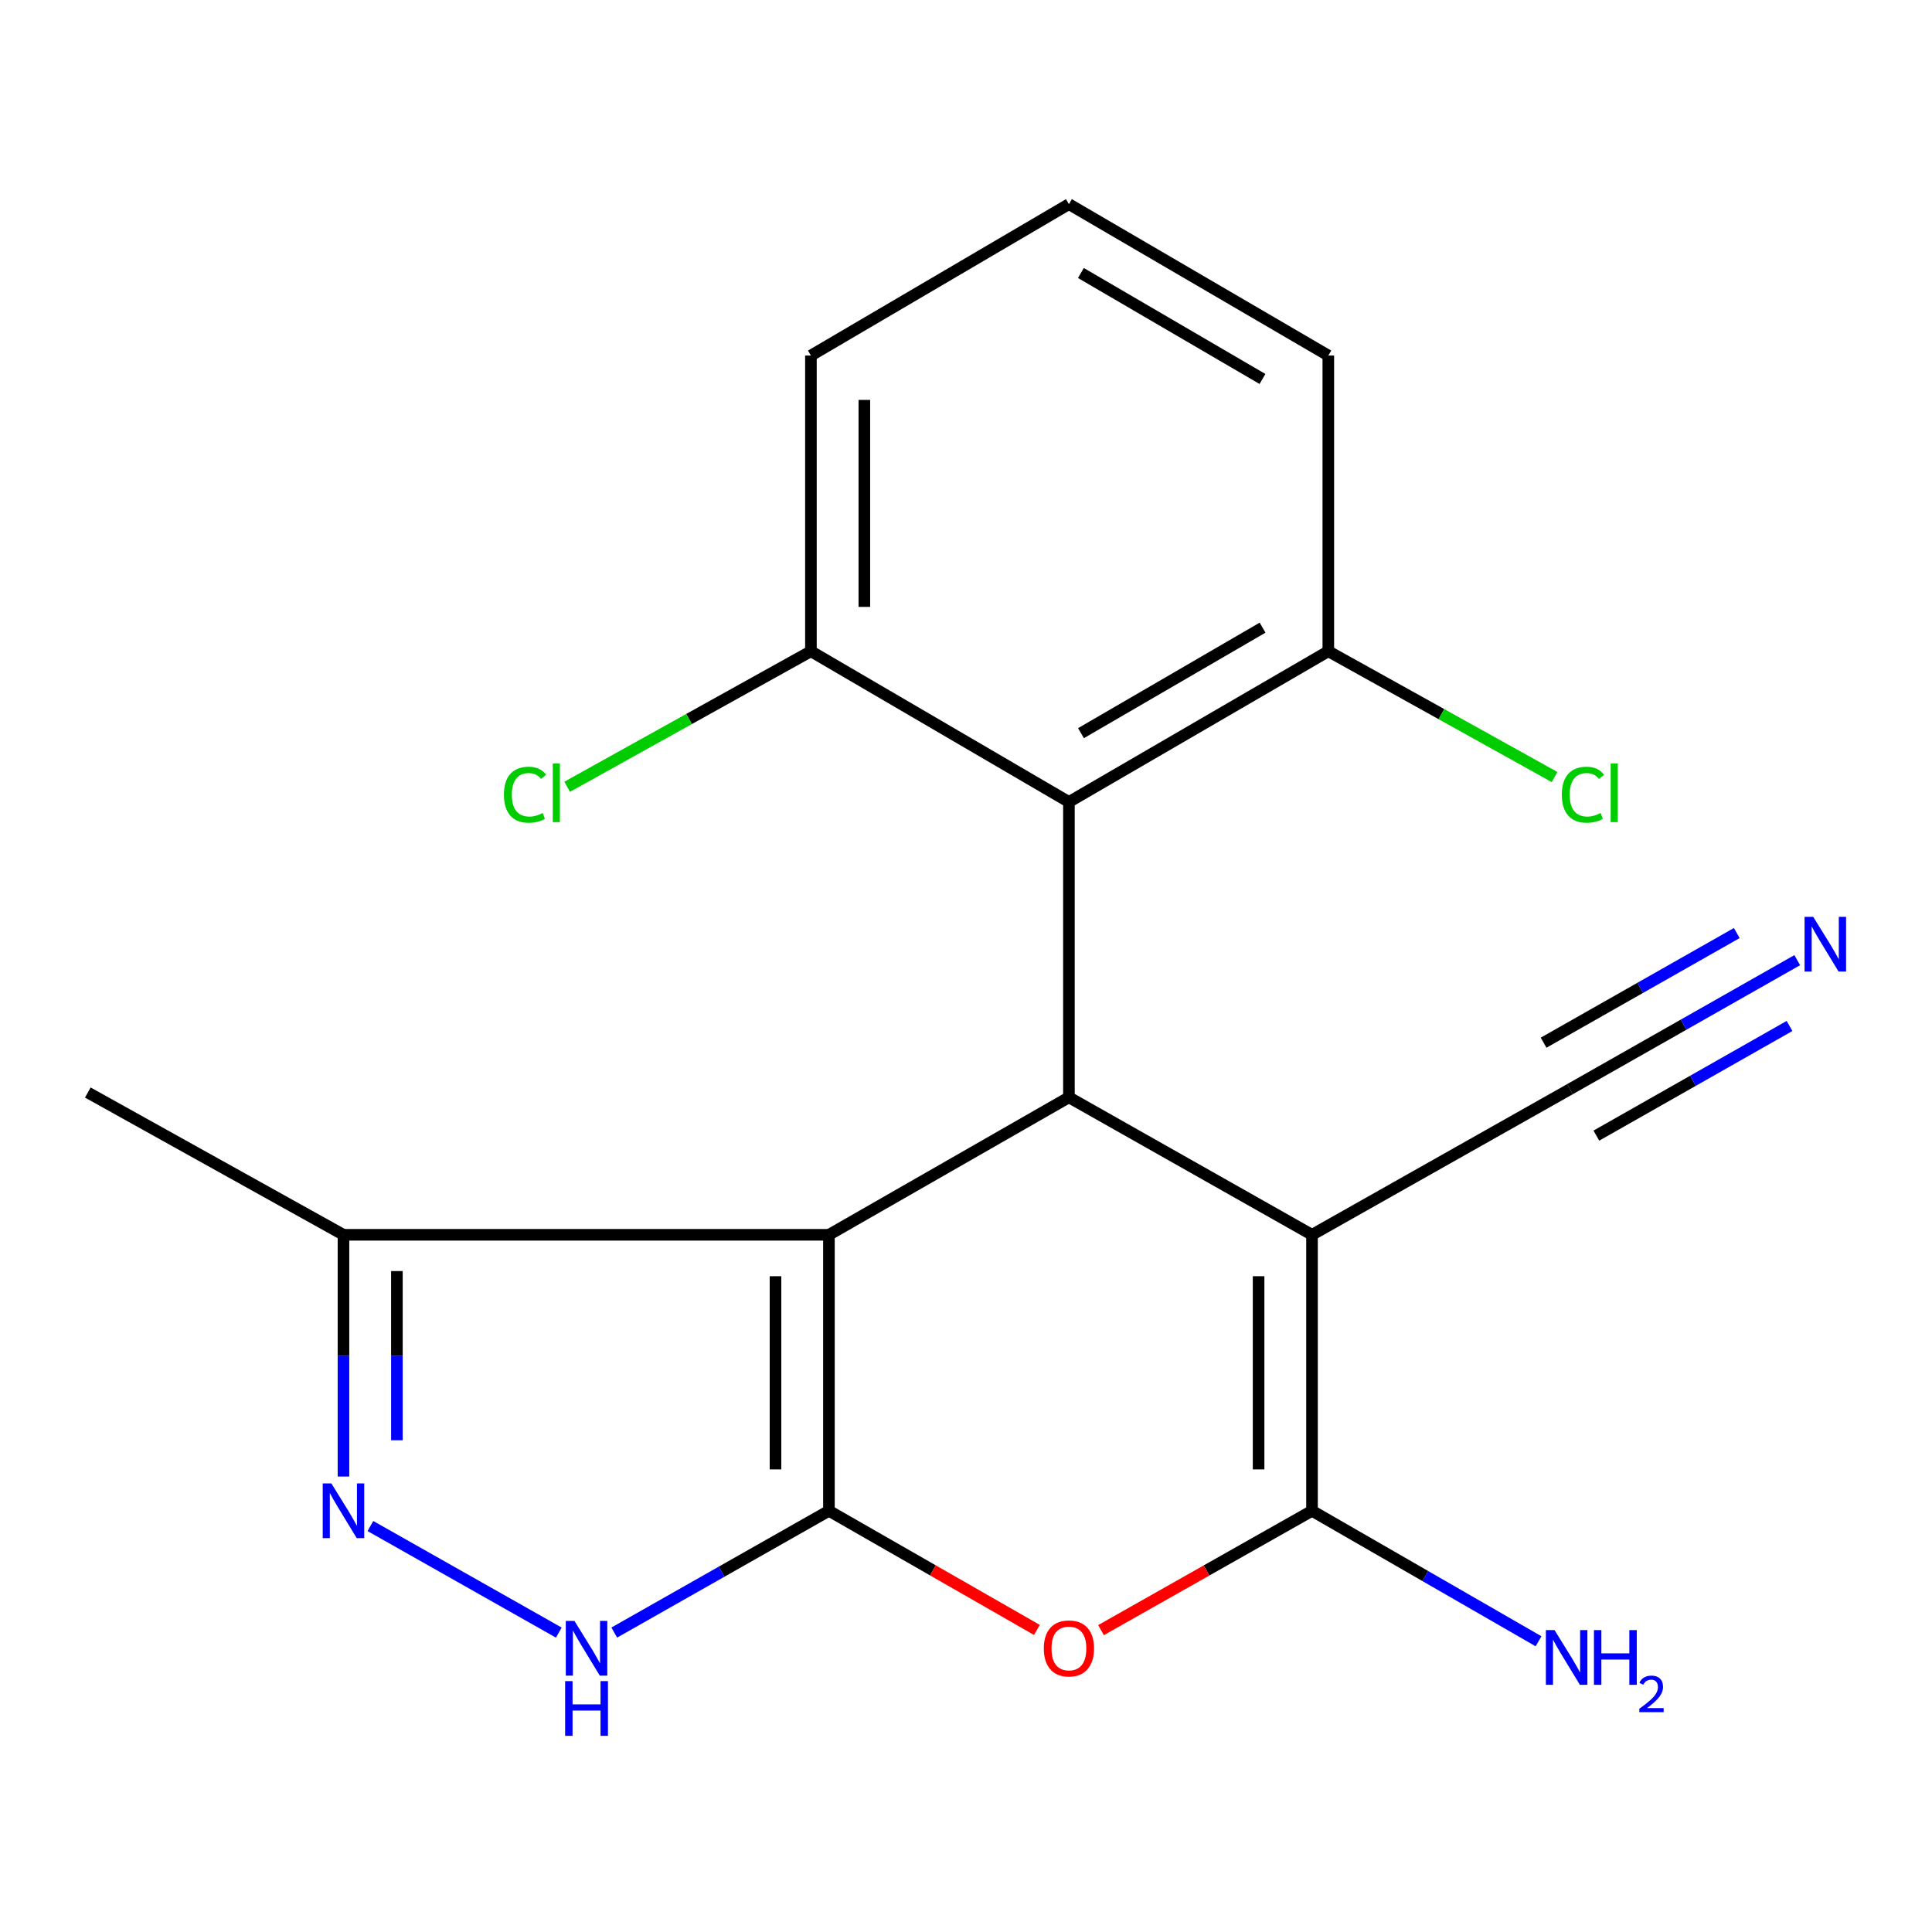 <?xml version='1.0' encoding='iso-8859-1'?>
<svg version='1.1' baseProfile='full'
              xmlns='http://www.w3.org/2000/svg'
                      xmlns:rdkit='http://www.rdkit.org/xml'
                      xmlns:xlink='http://www.w3.org/1999/xlink'
                  xml:space='preserve'
width='1000px' height='1000px' viewBox='0 0 1000 1000'>
<!-- END OF HEADER -->
<rect style='opacity:1.0;fill:#FFFFFF;stroke:none' width='1000' height='1000' x='0' y='0'> </rect>
<path class='bond-0' d='M 429.055,781.986 L 429.055,639.134' style='fill:none;fill-rule:evenodd;stroke:#000000;stroke-width:6px;stroke-linecap:butt;stroke-linejoin:miter;stroke-opacity:1' />
<path class='bond-0' d='M 401.4,760.558 L 401.4,660.562' style='fill:none;fill-rule:evenodd;stroke:#000000;stroke-width:6px;stroke-linecap:butt;stroke-linejoin:miter;stroke-opacity:1' />
<path class='bond-4' d='M 429.055,781.986 L 482.873,812.819' style='fill:none;fill-rule:evenodd;stroke:#000000;stroke-width:6px;stroke-linecap:butt;stroke-linejoin:miter;stroke-opacity:1' />
<path class='bond-4' d='M 482.873,812.819 L 536.691,843.652' style='fill:none;fill-rule:evenodd;stroke:#FF0000;stroke-width:6px;stroke-linecap:butt;stroke-linejoin:miter;stroke-opacity:1' />
<path class='bond-5' d='M 429.055,781.986 L 373.498,813.5' style='fill:none;fill-rule:evenodd;stroke:#000000;stroke-width:6px;stroke-linecap:butt;stroke-linejoin:miter;stroke-opacity:1' />
<path class='bond-5' d='M 373.498,813.5 L 317.941,845.013' style='fill:none;fill-rule:evenodd;stroke:#0000FF;stroke-width:6px;stroke-linecap:butt;stroke-linejoin:miter;stroke-opacity:1' />
<path class='bond-2' d='M 429.055,639.134 L 553.27,567.97' style='fill:none;fill-rule:evenodd;stroke:#000000;stroke-width:6px;stroke-linecap:butt;stroke-linejoin:miter;stroke-opacity:1' />
<path class='bond-8' d='M 429.055,639.134 L 177.782,639.134' style='fill:none;fill-rule:evenodd;stroke:#000000;stroke-width:6px;stroke-linecap:butt;stroke-linejoin:miter;stroke-opacity:1' />
<path class='bond-1' d='M 679.099,639.134 L 679.099,781.986' style='fill:none;fill-rule:evenodd;stroke:#000000;stroke-width:6px;stroke-linecap:butt;stroke-linejoin:miter;stroke-opacity:1' />
<path class='bond-1' d='M 651.444,660.562 L 651.444,760.558' style='fill:none;fill-rule:evenodd;stroke:#000000;stroke-width:6px;stroke-linecap:butt;stroke-linejoin:miter;stroke-opacity:1' />
<path class='bond-9' d='M 679.099,639.134 L 812.625,563.745' style='fill:none;fill-rule:evenodd;stroke:#000000;stroke-width:6px;stroke-linecap:butt;stroke-linejoin:miter;stroke-opacity:1' />
<path class='bond-21' d='M 679.099,639.134 L 553.27,567.97' style='fill:none;fill-rule:evenodd;stroke:#000000;stroke-width:6px;stroke-linecap:butt;stroke-linejoin:miter;stroke-opacity:1' />
<path class='bond-7' d='M 553.27,567.97 L 553.27,415.101' style='fill:none;fill-rule:evenodd;stroke:#000000;stroke-width:6px;stroke-linecap:butt;stroke-linejoin:miter;stroke-opacity:1' />
<path class='bond-3' d='M 679.099,781.986 L 624.492,812.87' style='fill:none;fill-rule:evenodd;stroke:#000000;stroke-width:6px;stroke-linecap:butt;stroke-linejoin:miter;stroke-opacity:1' />
<path class='bond-3' d='M 624.492,812.87 L 569.884,843.754' style='fill:none;fill-rule:evenodd;stroke:#FF0000;stroke-width:6px;stroke-linecap:butt;stroke-linejoin:miter;stroke-opacity:1' />
<path class='bond-13' d='M 679.099,781.986 L 737.723,815.754' style='fill:none;fill-rule:evenodd;stroke:#000000;stroke-width:6px;stroke-linecap:butt;stroke-linejoin:miter;stroke-opacity:1' />
<path class='bond-13' d='M 737.723,815.754 L 796.346,849.521' style='fill:none;fill-rule:evenodd;stroke:#0000FF;stroke-width:6px;stroke-linecap:butt;stroke-linejoin:miter;stroke-opacity:1' />
<path class='bond-6' d='M 289.241,845.032 L 191.723,789.872' style='fill:none;fill-rule:evenodd;stroke:#0000FF;stroke-width:6px;stroke-linecap:butt;stroke-linejoin:miter;stroke-opacity:1' />
<path class='bond-20' d='M 177.782,764.255 L 177.782,701.695' style='fill:none;fill-rule:evenodd;stroke:#0000FF;stroke-width:6px;stroke-linecap:butt;stroke-linejoin:miter;stroke-opacity:1' />
<path class='bond-20' d='M 177.782,701.695 L 177.782,639.134' style='fill:none;fill-rule:evenodd;stroke:#000000;stroke-width:6px;stroke-linecap:butt;stroke-linejoin:miter;stroke-opacity:1' />
<path class='bond-20' d='M 205.437,745.487 L 205.437,701.695' style='fill:none;fill-rule:evenodd;stroke:#0000FF;stroke-width:6px;stroke-linecap:butt;stroke-linejoin:miter;stroke-opacity:1' />
<path class='bond-20' d='M 205.437,701.695 L 205.437,657.903' style='fill:none;fill-rule:evenodd;stroke:#000000;stroke-width:6px;stroke-linecap:butt;stroke-linejoin:miter;stroke-opacity:1' />
<path class='bond-11' d='M 553.27,415.101 L 687.533,337.085' style='fill:none;fill-rule:evenodd;stroke:#000000;stroke-width:6px;stroke-linecap:butt;stroke-linejoin:miter;stroke-opacity:1' />
<path class='bond-11' d='M 559.516,379.488 L 653.5,324.876' style='fill:none;fill-rule:evenodd;stroke:#000000;stroke-width:6px;stroke-linecap:butt;stroke-linejoin:miter;stroke-opacity:1' />
<path class='bond-12' d='M 553.27,415.101 L 419.729,337.085' style='fill:none;fill-rule:evenodd;stroke:#000000;stroke-width:6px;stroke-linecap:butt;stroke-linejoin:miter;stroke-opacity:1' />
<path class='bond-16' d='M 177.782,639.134 L 45.455,565.496' style='fill:none;fill-rule:evenodd;stroke:#000000;stroke-width:6px;stroke-linecap:butt;stroke-linejoin:miter;stroke-opacity:1' />
<path class='bond-10' d='M 812.625,563.745 L 871.434,530.361' style='fill:none;fill-rule:evenodd;stroke:#000000;stroke-width:6px;stroke-linecap:butt;stroke-linejoin:miter;stroke-opacity:1' />
<path class='bond-10' d='M 871.434,530.361 L 930.244,496.977' style='fill:none;fill-rule:evenodd;stroke:#0000FF;stroke-width:6px;stroke-linecap:butt;stroke-linejoin:miter;stroke-opacity:1' />
<path class='bond-10' d='M 826.277,587.795 L 876.265,559.419' style='fill:none;fill-rule:evenodd;stroke:#000000;stroke-width:6px;stroke-linecap:butt;stroke-linejoin:miter;stroke-opacity:1' />
<path class='bond-10' d='M 876.265,559.419 L 926.253,531.042' style='fill:none;fill-rule:evenodd;stroke:#0000FF;stroke-width:6px;stroke-linecap:butt;stroke-linejoin:miter;stroke-opacity:1' />
<path class='bond-10' d='M 798.972,539.695 L 848.961,511.319' style='fill:none;fill-rule:evenodd;stroke:#000000;stroke-width:6px;stroke-linecap:butt;stroke-linejoin:miter;stroke-opacity:1' />
<path class='bond-10' d='M 848.961,511.319 L 898.949,482.943' style='fill:none;fill-rule:evenodd;stroke:#0000FF;stroke-width:6px;stroke-linecap:butt;stroke-linejoin:miter;stroke-opacity:1' />
<path class='bond-14' d='M 687.533,337.085 L 746.083,369.636' style='fill:none;fill-rule:evenodd;stroke:#000000;stroke-width:6px;stroke-linecap:butt;stroke-linejoin:miter;stroke-opacity:1' />
<path class='bond-14' d='M 746.083,369.636 L 804.633,402.187' style='fill:none;fill-rule:evenodd;stroke:#00CC00;stroke-width:6px;stroke-linecap:butt;stroke-linejoin:miter;stroke-opacity:1' />
<path class='bond-19' d='M 687.533,337.085 L 687.533,184.032' style='fill:none;fill-rule:evenodd;stroke:#000000;stroke-width:6px;stroke-linecap:butt;stroke-linejoin:miter;stroke-opacity:1' />
<path class='bond-15' d='M 419.729,337.085 L 356.647,372.16' style='fill:none;fill-rule:evenodd;stroke:#000000;stroke-width:6px;stroke-linecap:butt;stroke-linejoin:miter;stroke-opacity:1' />
<path class='bond-15' d='M 356.647,372.16 L 293.564,407.235' style='fill:none;fill-rule:evenodd;stroke:#00CC00;stroke-width:6px;stroke-linecap:butt;stroke-linejoin:miter;stroke-opacity:1' />
<path class='bond-18' d='M 419.729,337.085 L 419.729,184.032' style='fill:none;fill-rule:evenodd;stroke:#000000;stroke-width:6px;stroke-linecap:butt;stroke-linejoin:miter;stroke-opacity:1' />
<path class='bond-18' d='M 447.384,314.127 L 447.384,206.989' style='fill:none;fill-rule:evenodd;stroke:#000000;stroke-width:6px;stroke-linecap:butt;stroke-linejoin:miter;stroke-opacity:1' />
<path class='bond-17' d='M 553.27,105.661 L 419.729,184.032' style='fill:none;fill-rule:evenodd;stroke:#000000;stroke-width:6px;stroke-linecap:butt;stroke-linejoin:miter;stroke-opacity:1' />
<path class='bond-22' d='M 553.27,105.661 L 687.533,184.032' style='fill:none;fill-rule:evenodd;stroke:#000000;stroke-width:6px;stroke-linecap:butt;stroke-linejoin:miter;stroke-opacity:1' />
<path class='bond-22' d='M 559.469,141.301 L 653.453,196.16' style='fill:none;fill-rule:evenodd;stroke:#000000;stroke-width:6px;stroke-linecap:butt;stroke-linejoin:miter;stroke-opacity:1' />
<path  class='atom-5' d='M 540.27 853.231
Q 540.27 846.431, 543.63 842.631
Q 546.99 838.831, 553.27 838.831
Q 559.55 838.831, 562.91 842.631
Q 566.27 846.431, 566.27 853.231
Q 566.27 860.111, 562.87 864.031
Q 559.47 867.911, 553.27 867.911
Q 547.03 867.911, 543.63 864.031
Q 540.27 860.151, 540.27 853.231
M 553.27 864.711
Q 557.59 864.711, 559.91 861.831
Q 562.27 858.911, 562.27 853.231
Q 562.27 847.671, 559.91 844.871
Q 557.59 842.031, 553.27 842.031
Q 548.95 842.031, 546.59 844.831
Q 544.27 847.631, 544.27 853.231
Q 544.27 858.951, 546.59 861.831
Q 548.95 864.711, 553.27 864.711
' fill='#FF0000'/>
<path  class='atom-6' d='M 297.335 838.991
L 306.615 853.991
Q 307.535 855.471, 309.015 858.151
Q 310.495 860.831, 310.575 860.991
L 310.575 838.991
L 314.335 838.991
L 314.335 867.311
L 310.455 867.311
L 300.495 850.911
Q 299.335 848.991, 298.095 846.791
Q 296.895 844.591, 296.535 843.911
L 296.535 867.311
L 292.855 867.311
L 292.855 838.991
L 297.335 838.991
' fill='#0000FF'/>
<path  class='atom-6' d='M 292.515 870.143
L 296.355 870.143
L 296.355 882.183
L 310.835 882.183
L 310.835 870.143
L 314.675 870.143
L 314.675 898.463
L 310.835 898.463
L 310.835 885.383
L 296.355 885.383
L 296.355 898.463
L 292.515 898.463
L 292.515 870.143
' fill='#0000FF'/>
<path  class='atom-7' d='M 171.522 767.826
L 180.802 782.826
Q 181.722 784.306, 183.202 786.986
Q 184.682 789.666, 184.762 789.826
L 184.762 767.826
L 188.522 767.826
L 188.522 796.146
L 184.642 796.146
L 174.682 779.746
Q 173.522 777.826, 172.282 775.626
Q 171.082 773.426, 170.722 772.746
L 170.722 796.146
L 167.042 796.146
L 167.042 767.826
L 171.522 767.826
' fill='#0000FF'/>
<path  class='atom-11' d='M 938.523 474.564
L 947.803 489.564
Q 948.723 491.044, 950.203 493.724
Q 951.683 496.404, 951.763 496.564
L 951.763 474.564
L 955.523 474.564
L 955.523 502.884
L 951.643 502.884
L 941.683 486.484
Q 940.523 484.564, 939.283 482.364
Q 938.083 480.164, 937.723 479.484
L 937.723 502.884
L 934.043 502.884
L 934.043 474.564
L 938.523 474.564
' fill='#0000FF'/>
<path  class='atom-14' d='M 804.628 843.738
L 813.908 858.738
Q 814.828 860.218, 816.308 862.898
Q 817.788 865.578, 817.868 865.738
L 817.868 843.738
L 821.628 843.738
L 821.628 872.058
L 817.748 872.058
L 807.788 855.658
Q 806.628 853.738, 805.388 851.538
Q 804.188 849.338, 803.828 848.658
L 803.828 872.058
L 800.148 872.058
L 800.148 843.738
L 804.628 843.738
' fill='#0000FF'/>
<path  class='atom-14' d='M 825.028 843.738
L 828.868 843.738
L 828.868 855.778
L 843.348 855.778
L 843.348 843.738
L 847.188 843.738
L 847.188 872.058
L 843.348 872.058
L 843.348 858.978
L 828.868 858.978
L 828.868 872.058
L 825.028 872.058
L 825.028 843.738
' fill='#0000FF'/>
<path  class='atom-14' d='M 848.561 871.064
Q 849.248 869.296, 850.884 868.319
Q 852.521 867.316, 854.792 867.316
Q 857.616 867.316, 859.2 868.847
Q 860.784 870.378, 860.784 873.097
Q 860.784 875.869, 858.725 878.456
Q 856.692 881.044, 852.468 884.106
L 861.101 884.106
L 861.101 886.218
L 848.508 886.218
L 848.508 884.449
Q 851.993 881.968, 854.052 880.12
Q 856.138 878.272, 857.141 876.608
Q 858.144 874.945, 858.144 873.229
Q 858.144 871.434, 857.247 870.431
Q 856.349 869.428, 854.792 869.428
Q 853.287 869.428, 852.284 870.035
Q 851.28 870.642, 850.568 871.988
L 848.561 871.064
' fill='#0000FF'/>
<path  class='atom-15' d='M 808.403 411.334
Q 808.403 404.294, 811.683 400.614
Q 815.003 396.894, 821.283 396.894
Q 827.123 396.894, 830.243 401.014
L 827.603 403.174
Q 825.323 400.174, 821.283 400.174
Q 817.003 400.174, 814.723 403.054
Q 812.483 405.894, 812.483 411.334
Q 812.483 416.934, 814.803 419.814
Q 817.163 422.694, 821.723 422.694
Q 824.843 422.694, 828.483 420.814
L 829.603 423.814
Q 828.123 424.774, 825.883 425.334
Q 823.643 425.894, 821.163 425.894
Q 815.003 425.894, 811.683 422.134
Q 808.403 418.374, 808.403 411.334
' fill='#00CC00'/>
<path  class='atom-15' d='M 833.683 395.174
L 837.363 395.174
L 837.363 425.534
L 833.683 425.534
L 833.683 395.174
' fill='#00CC00'/>
<path  class='atom-16' d='M 260.835 411.334
Q 260.835 404.294, 264.115 400.614
Q 267.435 396.894, 273.715 396.894
Q 279.555 396.894, 282.675 401.014
L 280.035 403.174
Q 277.755 400.174, 273.715 400.174
Q 269.435 400.174, 267.155 403.054
Q 264.915 405.894, 264.915 411.334
Q 264.915 416.934, 267.235 419.814
Q 269.595 422.694, 274.155 422.694
Q 277.275 422.694, 280.915 420.814
L 282.035 423.814
Q 280.555 424.774, 278.315 425.334
Q 276.075 425.894, 273.595 425.894
Q 267.435 425.894, 264.115 422.134
Q 260.835 418.374, 260.835 411.334
' fill='#00CC00'/>
<path  class='atom-16' d='M 286.115 395.174
L 289.795 395.174
L 289.795 425.534
L 286.115 425.534
L 286.115 395.174
' fill='#00CC00'/>
</svg>
